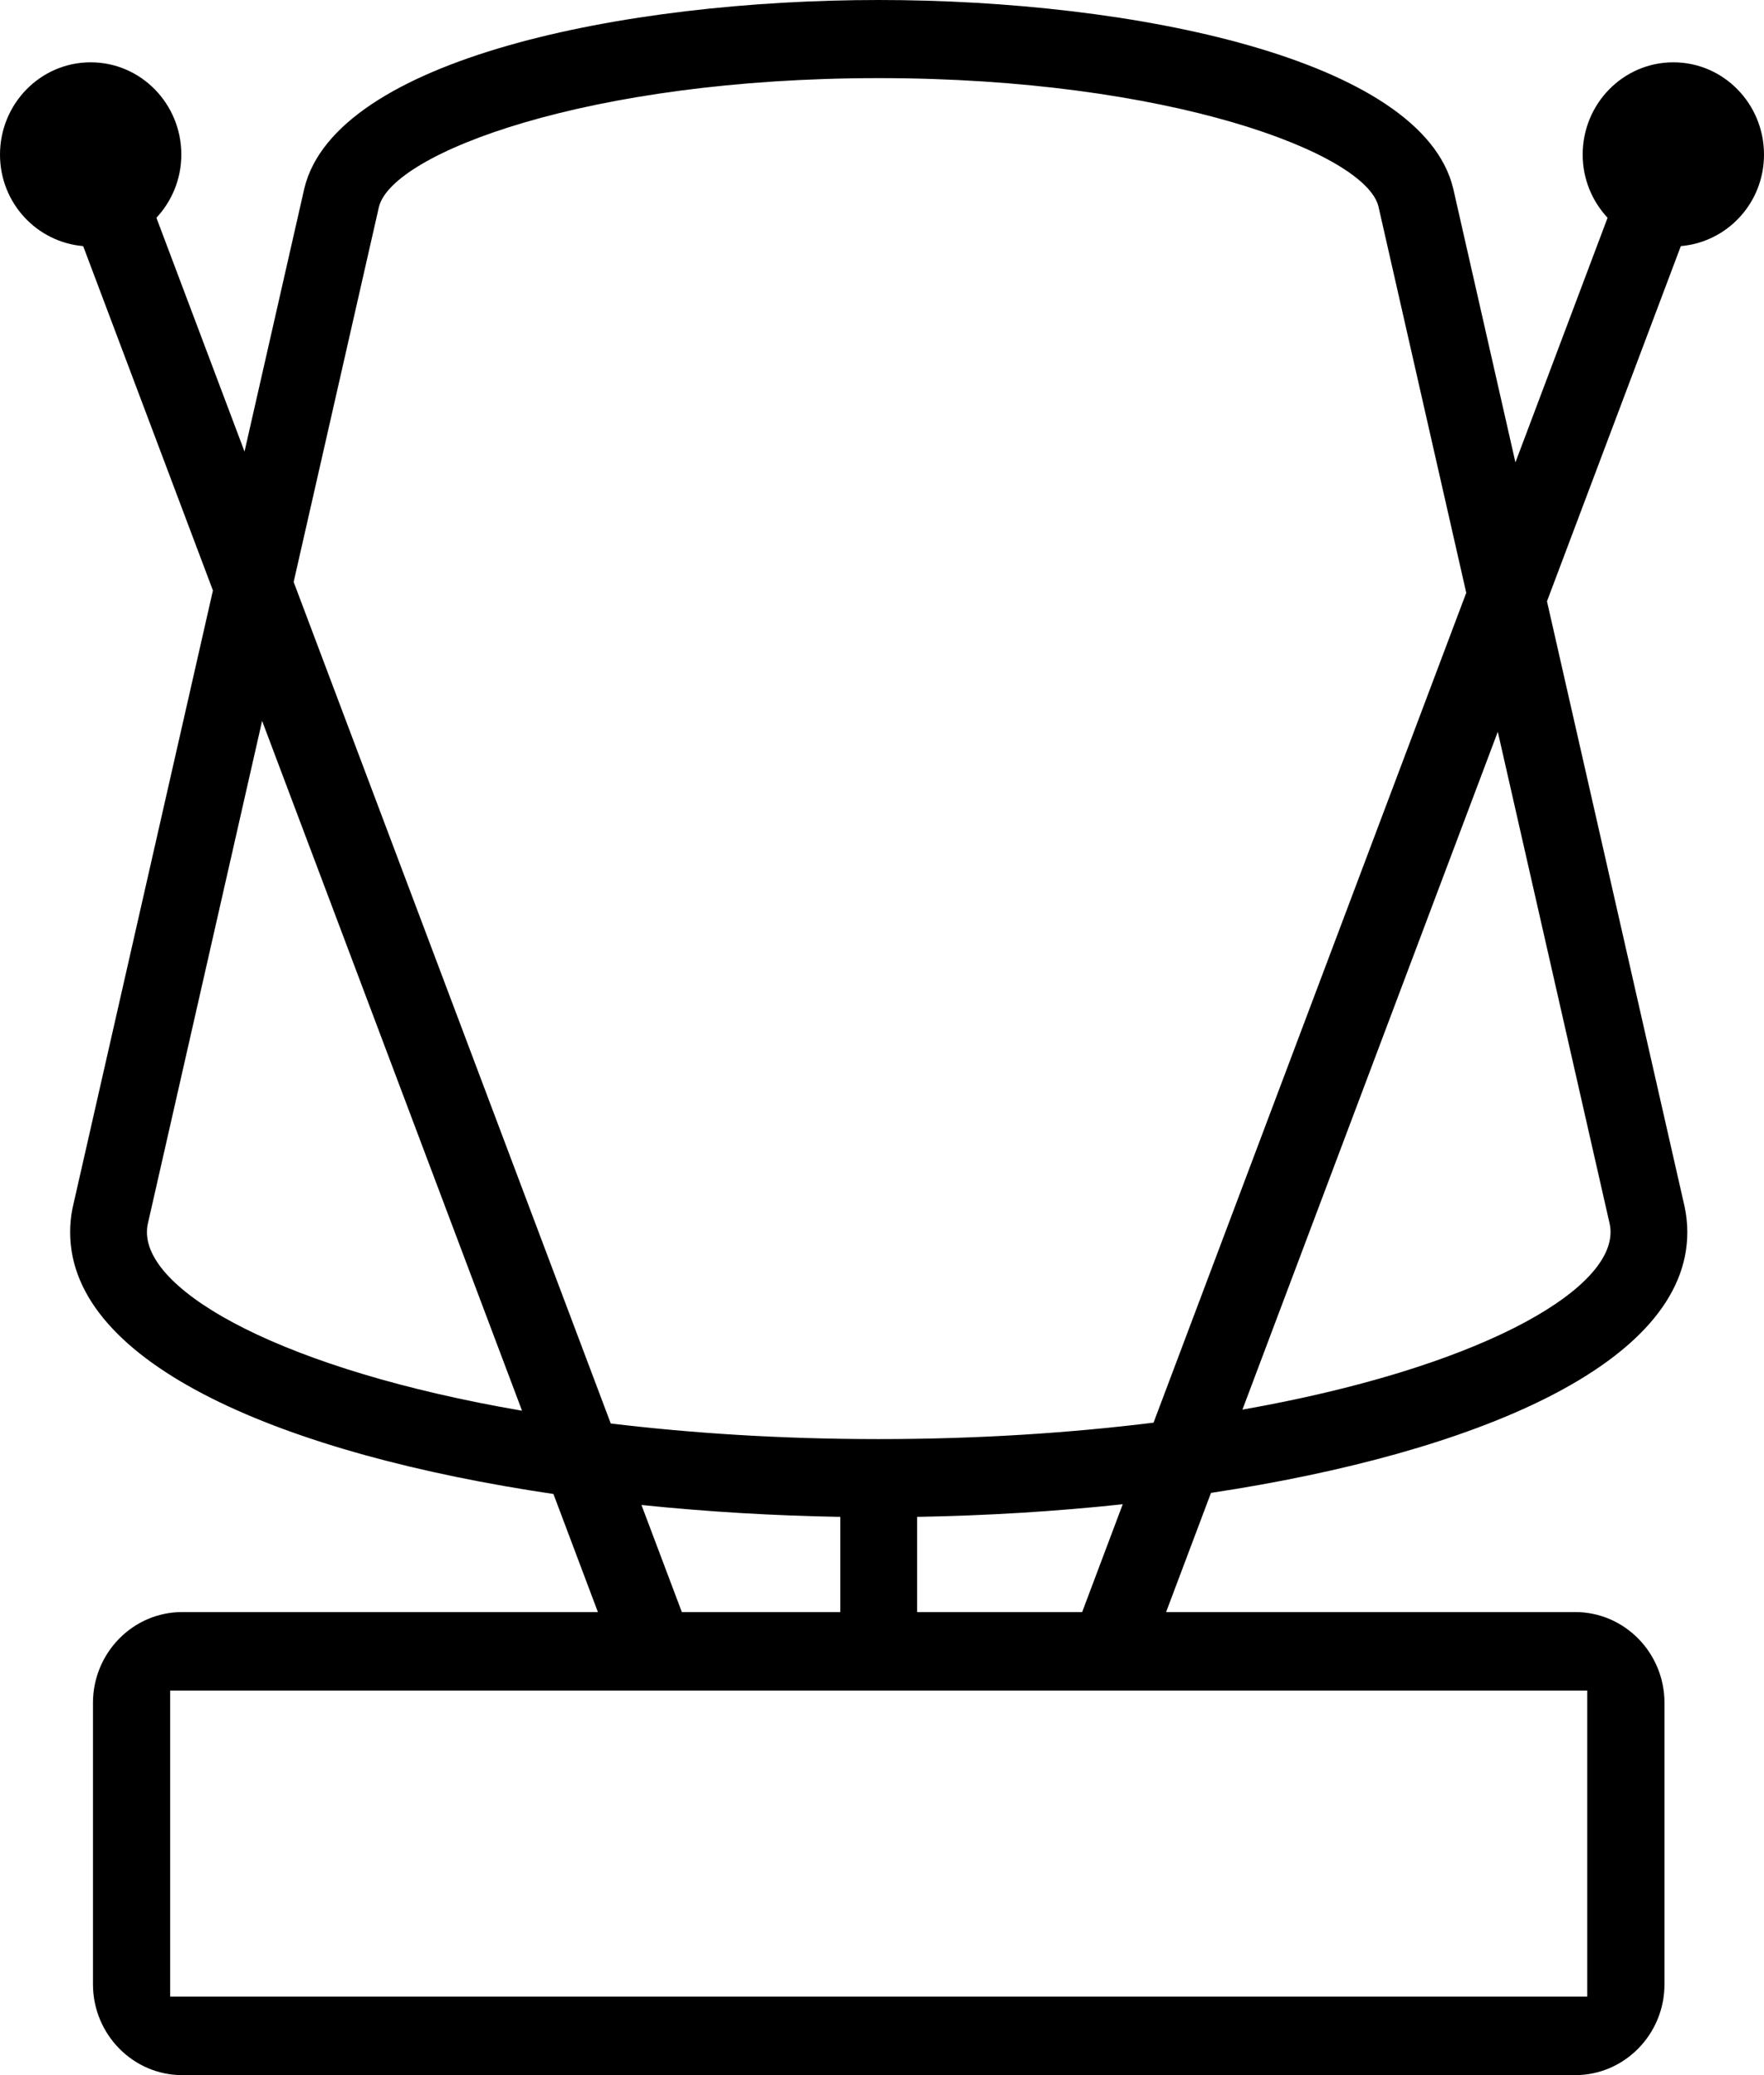 <svg width="34" height="40" viewBox="0 0 34 40" fill="none" xmlns="http://www.w3.org/2000/svg">
<path d="M34 2.98C34 1.998 33.218 1.201 32.253 1.201C31.287 1.201 30.505 1.998 30.505 2.98C30.505 3.453 30.689 3.88 30.985 4.198L29.209 8.913L28.009 3.631C27.407 1.137 21.849 0 16.936 0C12.026 0 6.467 1.137 5.866 3.631L4.713 8.704L3.015 4.198C3.311 3.879 3.495 3.452 3.495 2.98C3.495 1.998 2.713 1.201 1.748 1.201C0.782 1.201 0 1.998 0 2.98C0 3.912 0.707 4.667 1.603 4.744L4.104 11.382L1.398 23.288C1.367 23.439 1.352 23.595 1.352 23.752C1.352 26.321 5.515 28.037 10.667 28.798L11.524 31.074H3.512C2.565 31.074 1.792 31.858 1.792 32.825V38.249C1.792 39.214 2.565 40 3.512 40H30.361C31.31 40 32.082 39.214 32.082 38.249V32.825C32.082 31.858 31.31 31.074 30.361 31.074H22.476L23.341 28.777C28.43 28.007 32.522 26.298 32.522 23.752C32.522 23.586 32.504 23.419 32.468 23.252L29.817 11.591L32.397 4.744C33.293 4.667 34 3.912 34 2.98ZM7.304 3.987C7.562 2.949 11.345 1.506 16.936 1.506C22.535 1.506 26.322 2.953 26.569 3.981L28.261 11.427L22.234 27.423C20.646 27.619 18.88 27.74 16.936 27.74C15.047 27.74 13.327 27.626 11.772 27.439L5.66 11.218L7.304 3.987ZM2.832 23.752C2.832 23.698 2.837 23.647 2.844 23.613L5.052 13.896L10.062 27.193C5.476 26.406 2.832 24.919 2.832 23.752ZM12.364 29.01C13.62 29.14 14.911 29.217 16.196 29.239V31.074H13.142L12.364 29.01ZM30.593 38.485H3.28V32.587H30.593V38.485ZM20.858 31.074H17.677V29.239C19.007 29.216 20.344 29.135 21.64 28.996L20.858 31.074ZM31.024 23.584C31.037 23.639 31.042 23.694 31.042 23.752C31.042 24.907 28.451 26.378 23.947 27.172L28.869 14.106L31.024 23.584Z" fill="black"/>
</svg>

